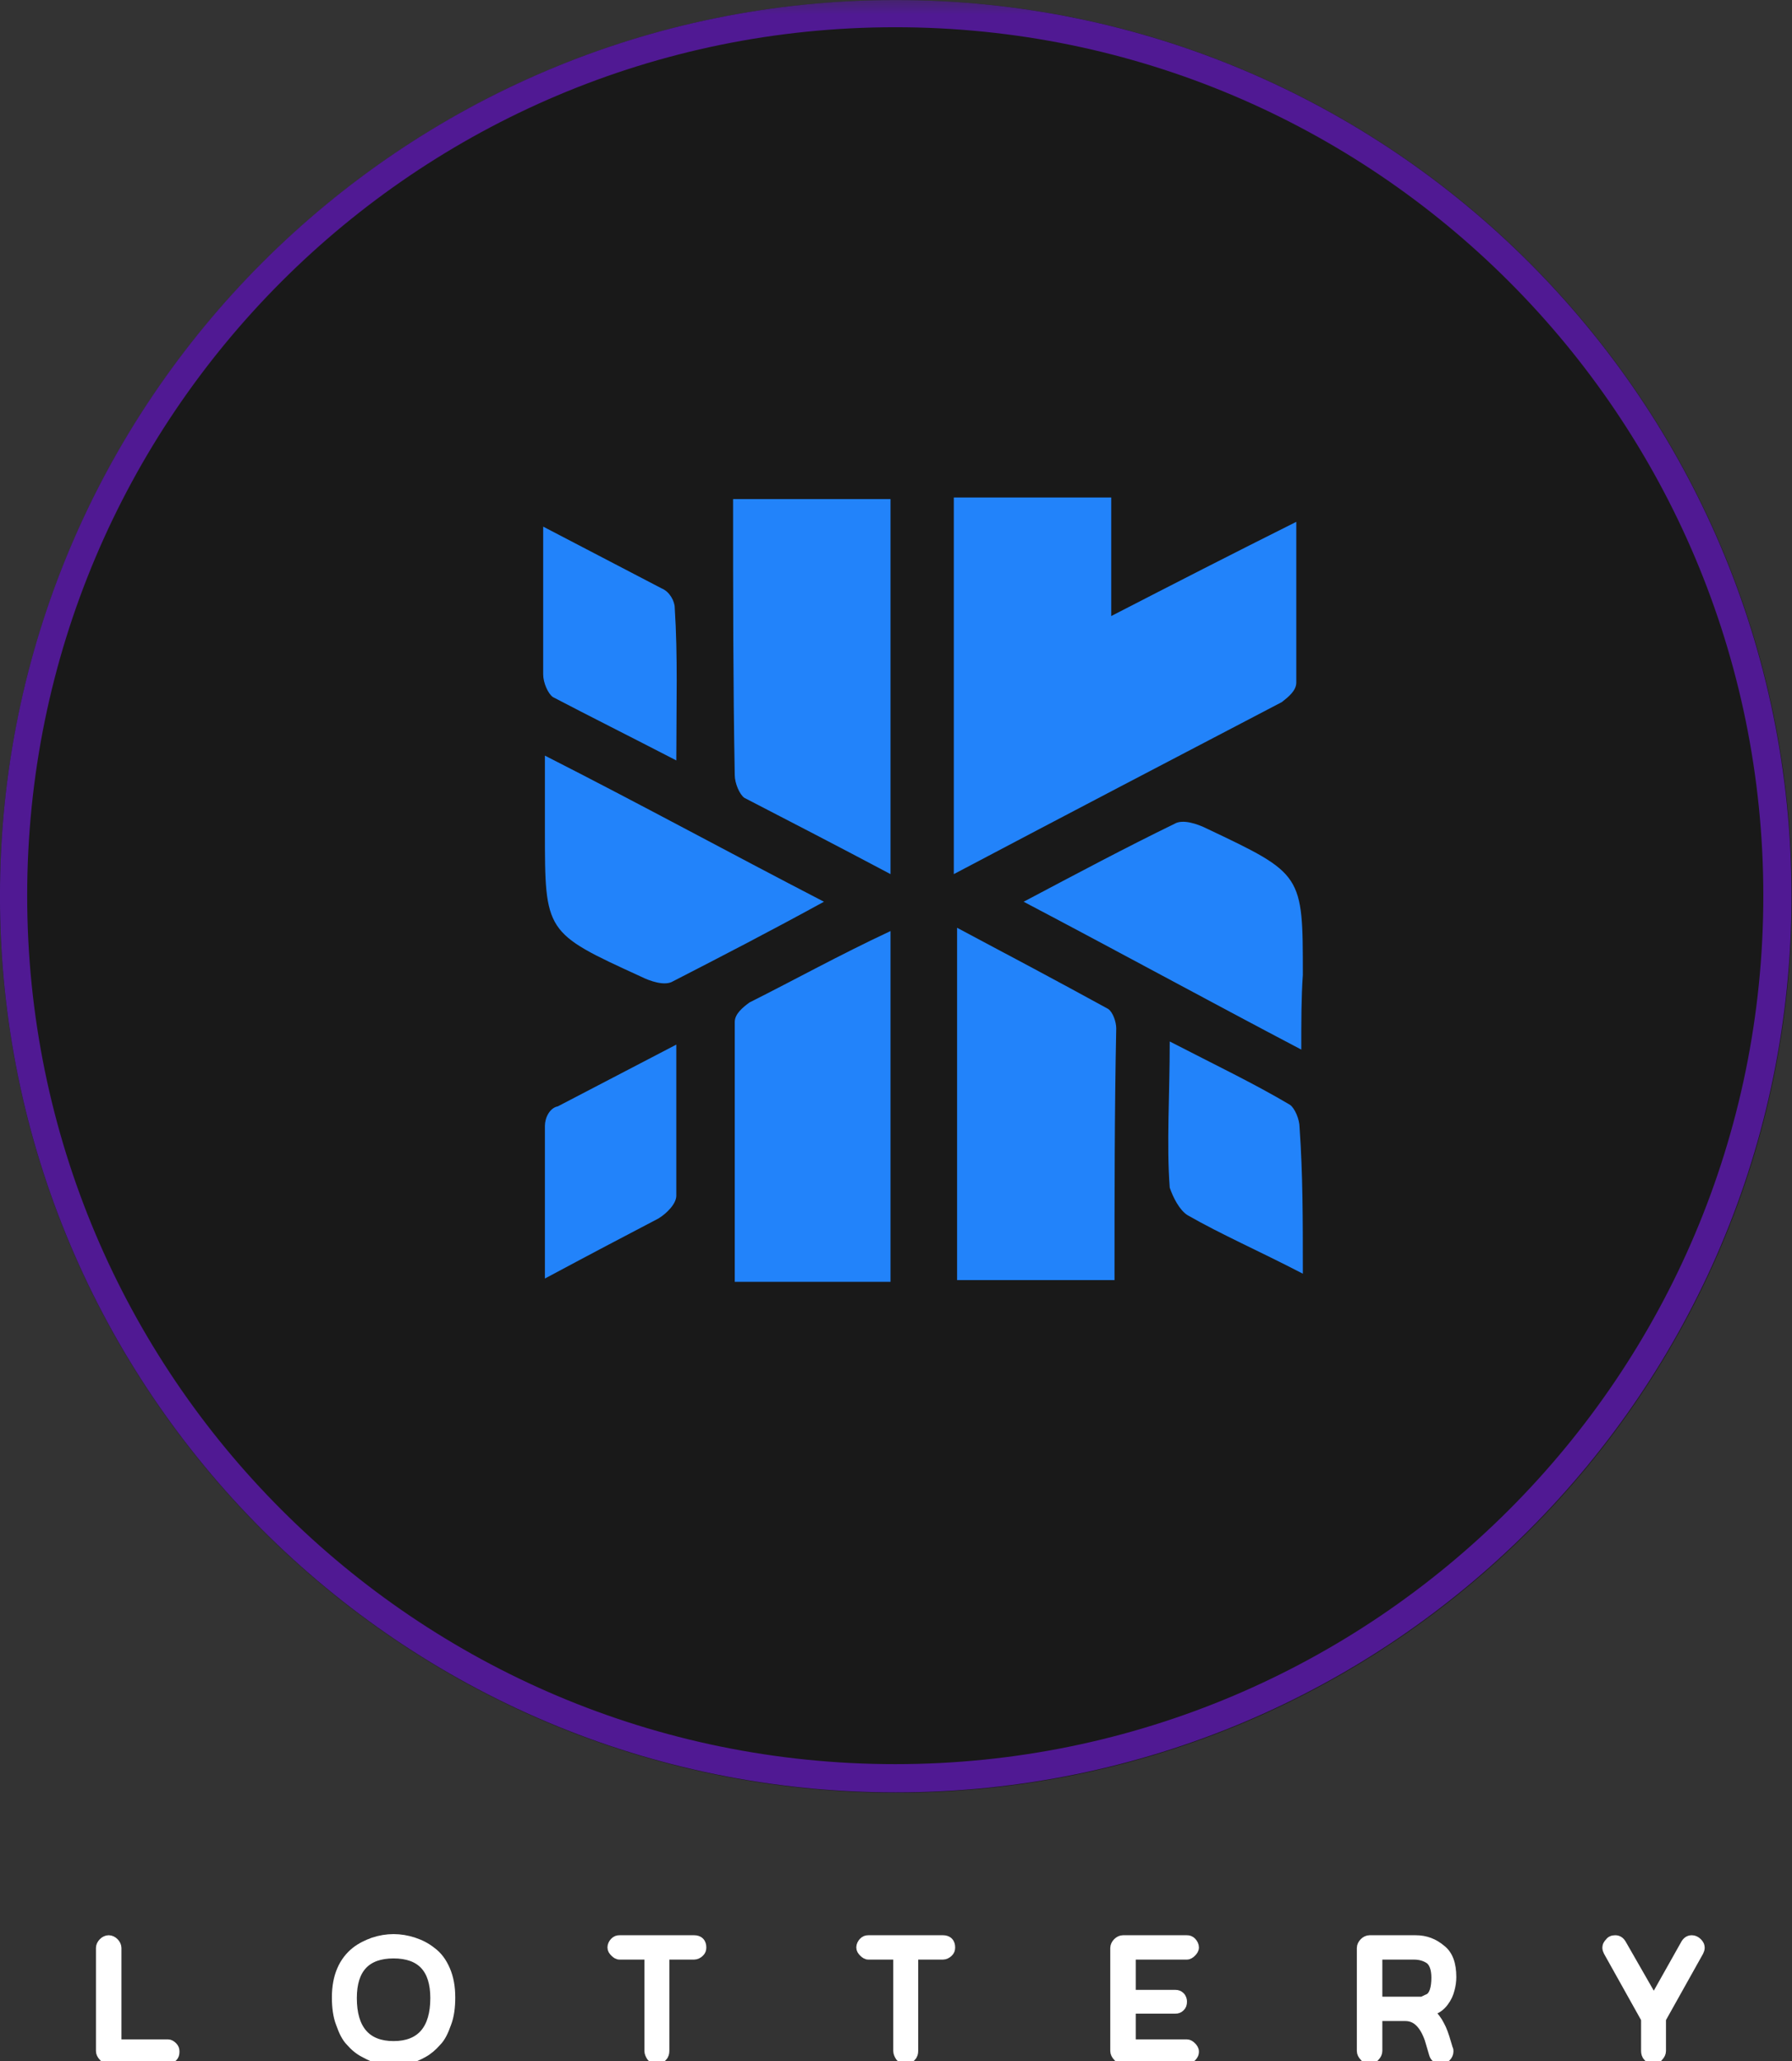 <?xml version="1.0" encoding="utf-8"?>
<svg viewBox="225.724 146.131 49.215 56.583" xmlns="http://www.w3.org/2000/svg">
  <rect x="225.724" y="146.131" width="49.215" height="56.583" fill="#333333" stroke="none"/>
  <defs>
    <clipPath id="e391d2ec1a">
      <path d="M 8 0.102 L 65 0.102 L 65 53 L 8 53 Z M 8 0.102 " clip-rule="nonzero"/>
    </clipPath>
    <mask id="a48090c843">
      <g filter="url(#0ee49fd846)">
        <rect x="-7.275" width="87.3" fill="#000000" y="-6" height="72" fill-opacity="0.5"/>
      </g>
    </mask>
    <filter x="0%" y="0%" width="100%" height="100%" id="0ee49fd846">
      <feColorMatrix values="0 0 0 0 1 0 0 0 0 1 0 0 0 0 1 0 0 0 1 0" color-interpolation-filters="sRGB"/>
    </filter>
    <clipPath id="353a8c29b7">
      <rect x="0" width="57" y="0" height="53"/>
    </clipPath>
    <clipPath id="b7d4320905">
      <path d="M 3.613 0.102 L 52.828 0.102 L 52.828 49.316 L 3.613 49.316 Z M 3.613 0.102 " clip-rule="nonzero"/>
    </clipPath>
    <clipPath id="d982889dfb">
      <path d="M 28.223 0.102 C 14.633 0.102 3.613 11.121 3.613 24.711 C 3.613 38.301 14.633 49.316 28.223 49.316 C 41.812 49.316 52.828 38.301 52.828 24.711 C 52.828 11.121 41.812 0.102 28.223 0.102 Z M 28.223 0.102 " clip-rule="nonzero"/>
    </clipPath>
    <clipPath id="9e381d2788">
      <path d="M 3.613 0.102 L 52.816 0.102 L 52.816 49.305 L 3.613 49.305 Z M 3.613 0.102 " clip-rule="nonzero"/>
    </clipPath>
    <clipPath id="46aa4efc3d">
      <path d="M 28.215 0.102 C 14.629 0.102 3.613 11.117 3.613 24.703 C 3.613 38.289 14.629 49.305 28.215 49.305 C 41.801 49.305 52.816 38.289 52.816 24.703 C 52.816 11.117 41.801 0.102 28.215 0.102 Z M 28.215 0.102 " clip-rule="nonzero"/>
    </clipPath>
  </defs>
  <g clip-path="url(#e391d2ec1a)" transform="matrix(1, 0, 0, 1, 214.11, 146.03)">
    <g mask="url(#a48090c843)">
      <g transform="matrix(1, 0, 0, 1, 8, 0)">
        <g clip-path="url(#353a8c29b7)">
          <g clip-path="url(#b7d4320905)">
            <g clip-path="url(#d982889dfb)">
              <path fill="#000000" d="M 3.613 0.102 L 52.828 0.102 L 52.828 49.316 L 3.613 49.316 Z M 3.613 0.102 " fill-opacity="1" fill-rule="nonzero"/>
            </g>
          </g>
          <g clip-path="url(#9e381d2788)">
            <g clip-path="url(#46aa4efc3d)">
              <path stroke-linecap="butt" transform="matrix(0.747, 0, 0, 0.747, 3.615, 0.103)" fill="none" stroke-linejoin="miter" d="M 32.913 -0.002 C 14.736 -0.002 -0.002 14.736 -0.002 32.913 C -0.002 51.09 14.736 65.828 32.913 65.828 C 51.09 65.828 65.828 51.09 65.828 32.913 C 65.828 14.736 51.09 -0.002 32.913 -0.002 Z M 32.913 -0.002 " stroke="#6d00f4" stroke-width="2" stroke-opacity="1" stroke-miterlimit="4"/>
            </g>
          </g>
        </g>
      </g>
    </g>
  </g>
  <path fill="#2283fa" d="M 251.919 170.127 C 251.919 166.518 251.919 163.217 251.919 159.788 C 253.392 159.788 254.775 159.788 256.243 159.788 C 256.243 160.811 256.243 161.749 256.243 163.042 C 257.982 162.147 259.544 161.346 261.325 160.456 C 261.325 162.014 261.325 163.44 261.325 164.87 C 261.325 165.092 261.103 165.268 260.927 165.405 C 258.028 166.92 255.04 168.479 251.919 170.127 Z M 251.919 170.127" fill-opacity="1" fill-rule="nonzero"/>
  <path fill="#2283fa" d="M 245.857 159.831 C 247.419 159.831 248.712 159.831 250.181 159.831 C 250.181 163.217 250.181 166.608 250.181 170.127 C 248.755 169.37 247.462 168.702 246.169 168.034 C 246.036 167.944 245.903 167.631 245.903 167.409 C 245.857 164.913 245.857 162.417 245.857 159.831 Z M 245.857 159.831" fill-opacity="1" fill-rule="nonzero"/>
  <path fill="#2283fa" d="M 256.333 181.272 C 254.864 181.272 253.435 181.272 252.009 181.272 C 252.009 178.108 252.009 174.987 252.009 171.6 C 253.435 172.358 254.775 173.069 256.157 173.827 C 256.29 173.917 256.38 174.186 256.38 174.362 C 256.333 176.635 256.333 178.909 256.333 181.272 Z M 256.333 181.272" fill-opacity="1" fill-rule="nonzero"/>
  <path fill="#2283fa" d="M 250.181 171.69 C 250.181 174.987 250.181 178.108 250.181 181.319 C 248.755 181.319 247.419 181.319 245.903 181.319 C 245.903 178.956 245.903 176.592 245.903 174.186 C 245.903 173.963 246.126 173.784 246.306 173.651 C 247.552 173.026 248.755 172.358 250.181 171.69 Z M 250.181 171.69" fill-opacity="1" fill-rule="nonzero"/>
  <path fill="#2283fa" d="M 240.689 166.874 C 243.317 168.209 245.681 169.502 248.353 170.885 C 246.884 171.69 245.591 172.358 244.208 173.069 C 243.985 173.206 243.583 173.069 243.317 172.936 C 240.689 171.733 240.689 171.733 240.689 168.924 C 240.689 168.299 240.689 167.678 240.689 166.874 Z M 240.689 166.874" fill-opacity="1" fill-rule="nonzero"/>
  <path fill="#2283fa" d="M 240.689 181.229 C 240.689 179.667 240.689 178.374 240.689 177.038 C 240.689 176.815 240.821 176.545 241.044 176.502 C 242.067 175.967 243.095 175.432 244.298 174.807 C 244.298 176.28 244.298 177.663 244.298 178.956 C 244.298 179.178 244.032 179.444 243.806 179.581 C 242.872 180.069 241.935 180.561 240.689 181.229 Z M 240.689 181.229" fill-opacity="1" fill-rule="nonzero"/>
  <path fill="#2283fa" d="M 244.298 167.006 C 243.005 166.338 241.935 165.803 240.911 165.268 C 240.775 165.178 240.642 164.87 240.642 164.647 C 240.642 163.354 240.642 162.061 240.642 160.588 C 241.845 161.213 242.872 161.749 243.896 162.284 C 244.118 162.374 244.255 162.639 244.255 162.819 C 244.341 164.155 244.298 165.448 244.298 167.006 Z M 244.298 167.006" fill-opacity="1" fill-rule="nonzero"/>
  <path fill="#2283fa" d="M 261.505 181.096 C 260.302 180.471 259.275 180.026 258.341 179.491 C 258.118 179.354 257.939 178.999 257.849 178.733 C 257.759 177.53 257.849 176.237 257.849 174.721 C 259.052 175.342 260.169 175.877 261.15 176.459 C 261.282 176.549 261.415 176.858 261.415 177.081 C 261.505 178.374 261.505 179.581 261.505 181.096 Z M 261.505 181.096" fill-opacity="1" fill-rule="nonzero"/>
  <path fill="#2283fa" d="M 261.462 174.944 C 258.829 173.561 256.466 172.268 253.837 170.885 C 255.353 170.084 256.603 169.417 257.982 168.745 C 258.204 168.612 258.607 168.745 258.876 168.881 C 261.505 170.127 261.505 170.127 261.505 172.893 C 261.462 173.514 261.462 174.139 261.462 174.944 Z M 261.462 174.944" fill-opacity="1" fill-rule="nonzero"/>
  <g fill="#ffffff" fill-opacity="1" transform="matrix(1, 0, 0, 1, 214.11, 146.03)">
    <g transform="translate(13.99, 56.654)">
      <g>
        <path d="M 0.609 0 L 2.234 0 C 2.297 0 2.344 -0.016 2.391 -0.062 C 2.438 -0.109 2.453 -0.156 2.453 -0.234 C 2.453 -0.297 2.438 -0.344 2.391 -0.391 C 2.344 -0.438 2.297 -0.469 2.234 -0.469 L 0.859 -0.469 L 0.859 -3.078 C 0.859 -3.141 0.828 -3.203 0.781 -3.25 C 0.734 -3.297 0.672 -3.328 0.609 -3.328 C 0.547 -3.328 0.484 -3.297 0.438 -3.25 C 0.391 -3.203 0.359 -3.141 0.359 -3.078 L 0.359 -0.25 C 0.359 -0.188 0.391 -0.125 0.438 -0.078 C 0.484 -0.016 0.547 0 0.609 0 Z M 0.609 0 " style="stroke: rgb(255, 255, 255); stroke-width: 0.2px;"/>
      </g>
    </g>
  </g>
  <g fill="#ffffff" fill-opacity="1" transform="matrix(1, 0, 0, 1, 214.11, 146.03)">
    <g transform="translate(20.548, 56.654)">
      <g>
        <path d="M 1.875 0.031 C 2.016 0.031 2.141 0.016 2.281 0 C 2.422 -0.031 2.562 -0.094 2.703 -0.172 C 2.844 -0.25 2.969 -0.359 3.078 -0.484 C 3.203 -0.609 3.281 -0.781 3.359 -1 C 3.438 -1.203 3.469 -1.453 3.469 -1.719 C 3.469 -2.016 3.422 -2.266 3.328 -2.484 C 3.234 -2.703 3.109 -2.875 2.938 -3 C 2.781 -3.125 2.625 -3.203 2.438 -3.266 C 2.25 -3.328 2.062 -3.359 1.875 -3.359 C 1.688 -3.359 1.5 -3.328 1.312 -3.266 C 1.141 -3.203 0.969 -3.125 0.812 -3 C 0.656 -2.875 0.516 -2.703 0.422 -2.484 C 0.328 -2.266 0.281 -2.016 0.281 -1.719 C 0.281 -1.453 0.312 -1.203 0.391 -1 C 0.469 -0.781 0.547 -0.609 0.672 -0.484 C 0.781 -0.359 0.906 -0.25 1.062 -0.172 C 1.203 -0.094 1.344 -0.031 1.469 0 C 1.609 0.016 1.75 0.031 1.875 0.031 Z M 1.875 -0.422 C 1.141 -0.422 0.766 -0.859 0.766 -1.703 C 0.766 -2.5 1.141 -2.891 1.875 -2.891 C 2.609 -2.891 2.984 -2.5 2.984 -1.703 C 2.984 -0.859 2.609 -0.422 1.875 -0.422 Z M 1.875 -0.422 " style="stroke: rgb(255, 255, 255); stroke-width: 0.2px;"/>
      </g>
    </g>
  </g>
  <g fill="#ffffff" fill-opacity="1" transform="matrix(1, 0, 0, 1, 214.11, 146.03)">
    <g transform="translate(28.178, 56.654)">
      <g>
        <path d="M 1.234 -2.859 L 1.234 -0.25 C 1.234 -0.188 1.266 -0.125 1.297 -0.078 C 1.344 -0.016 1.406 0 1.484 0 C 1.547 0 1.609 -0.016 1.656 -0.078 C 1.703 -0.125 1.719 -0.188 1.719 -0.25 L 1.719 -2.859 L 2.5 -2.859 C 2.562 -2.859 2.625 -2.891 2.672 -2.938 C 2.719 -2.984 2.734 -3.031 2.734 -3.094 C 2.734 -3.156 2.719 -3.219 2.672 -3.266 C 2.625 -3.312 2.562 -3.328 2.5 -3.328 L 0.453 -3.328 C 0.391 -3.328 0.344 -3.312 0.297 -3.266 C 0.25 -3.219 0.219 -3.156 0.219 -3.094 C 0.219 -3.031 0.25 -2.984 0.297 -2.938 C 0.344 -2.891 0.391 -2.859 0.453 -2.859 Z M 1.234 -2.859 " style="stroke: rgb(255, 255, 255); stroke-width: 0.2px;"/>
      </g>
    </g>
  </g>
  <g fill="#ffffff" fill-opacity="1" transform="matrix(1, 0, 0, 1, 214.11, 146.03)">
    <g transform="translate(35.012, 56.654)">
      <g>
        <path d="M 1.234 -2.859 L 1.234 -0.25 C 1.234 -0.188 1.266 -0.125 1.297 -0.078 C 1.344 -0.016 1.406 0 1.484 0 C 1.547 0 1.609 -0.016 1.656 -0.078 C 1.703 -0.125 1.719 -0.188 1.719 -0.25 L 1.719 -2.859 L 2.5 -2.859 C 2.562 -2.859 2.625 -2.891 2.672 -2.938 C 2.719 -2.984 2.734 -3.031 2.734 -3.094 C 2.734 -3.156 2.719 -3.219 2.672 -3.266 C 2.625 -3.312 2.562 -3.328 2.5 -3.328 L 0.453 -3.328 C 0.391 -3.328 0.344 -3.312 0.297 -3.266 C 0.25 -3.219 0.219 -3.156 0.219 -3.094 C 0.219 -3.031 0.25 -2.984 0.297 -2.938 C 0.344 -2.891 0.391 -2.859 0.453 -2.859 Z M 1.234 -2.859 " style="stroke: rgb(255, 255, 255); stroke-width: 0.2px;"/>
      </g>
    </g>
  </g>
  <g fill="#ffffff" fill-opacity="1" transform="matrix(1, 0, 0, 1, 214.11, 146.03)">
    <g transform="translate(41.847, 56.654)">
      <g>
        <path d="M 0.859 -1.828 L 0.859 -2.859 L 2.359 -2.859 C 2.422 -2.859 2.469 -2.891 2.516 -2.938 C 2.562 -2.984 2.594 -3.031 2.594 -3.094 C 2.594 -3.156 2.562 -3.219 2.516 -3.266 C 2.469 -3.312 2.422 -3.328 2.359 -3.328 L 0.609 -3.328 C 0.547 -3.328 0.484 -3.297 0.438 -3.25 C 0.391 -3.203 0.359 -3.141 0.359 -3.078 L 0.359 -0.25 C 0.359 -0.188 0.391 -0.125 0.438 -0.078 C 0.484 -0.016 0.547 0 0.609 0 L 2.359 0 C 2.422 0 2.469 -0.016 2.516 -0.062 C 2.562 -0.109 2.594 -0.156 2.594 -0.234 C 2.594 -0.297 2.562 -0.344 2.516 -0.391 C 2.469 -0.438 2.422 -0.469 2.359 -0.469 L 0.859 -0.469 L 0.859 -1.375 L 2.047 -1.375 C 2.109 -1.375 2.156 -1.391 2.203 -1.438 C 2.25 -1.484 2.266 -1.531 2.266 -1.609 C 2.266 -1.656 2.25 -1.719 2.203 -1.766 C 2.156 -1.812 2.109 -1.828 2.047 -1.828 Z M 0.859 -1.828 " style="stroke: rgb(255, 255, 255); stroke-width: 0.2px;"/>
      </g>
    </g>
  </g>
  <g fill="#ffffff" fill-opacity="1" transform="matrix(1, 0, 0, 1, 214.11, 146.03)">
    <g transform="translate(48.619, 56.654)">
      <g>
        <path d="M 2.797 -0.312 L 2.75 -0.469 C 2.688 -0.688 2.625 -0.859 2.562 -0.969 C 2.5 -1.094 2.406 -1.219 2.297 -1.328 C 2.453 -1.359 2.578 -1.453 2.672 -1.578 C 2.766 -1.703 2.812 -1.812 2.844 -1.938 C 2.875 -2.047 2.891 -2.172 2.891 -2.281 C 2.891 -2.641 2.797 -2.906 2.594 -3.062 C 2.391 -3.234 2.156 -3.328 1.875 -3.328 L 0.609 -3.328 C 0.547 -3.328 0.484 -3.297 0.438 -3.25 C 0.391 -3.203 0.359 -3.141 0.359 -3.078 L 0.359 -0.25 C 0.359 -0.188 0.391 -0.125 0.438 -0.078 C 0.484 -0.016 0.547 0 0.609 0 C 0.672 0 0.734 -0.016 0.781 -0.078 C 0.828 -0.125 0.859 -0.188 0.859 -0.25 L 0.859 -1.172 L 1.594 -1.172 C 1.875 -1.172 2.078 -0.969 2.219 -0.578 L 2.344 -0.156 C 2.375 -0.047 2.453 0 2.578 0 C 2.641 0 2.688 -0.016 2.734 -0.062 C 2.781 -0.109 2.812 -0.172 2.812 -0.234 C 2.812 -0.266 2.812 -0.297 2.797 -0.312 Z M 1.828 -1.641 L 0.859 -1.641 L 0.859 -2.859 L 1.828 -2.859 C 2 -2.859 2.141 -2.812 2.25 -2.734 C 2.344 -2.656 2.406 -2.5 2.406 -2.266 C 2.406 -2.125 2.391 -2 2.359 -1.906 C 2.328 -1.812 2.281 -1.75 2.219 -1.719 C 2.141 -1.688 2.094 -1.656 2.047 -1.641 C 1.984 -1.641 1.922 -1.641 1.828 -1.641 Z M 1.828 -1.641 " style="stroke: rgb(255, 255, 255); stroke-width: 0.2px;"/>
      </g>
    </g>
  </g>
  <g fill="#ffffff" fill-opacity="1" transform="matrix(1, 0, 0, 1, 214.11, 146.03)">
    <g transform="translate(55.612, 56.654)">
      <g>
        <path d="M 1.656 -0.25 L 1.656 -1.125 L 2.688 -2.969 C 2.703 -3 2.719 -3.047 2.719 -3.078 C 2.719 -3.156 2.688 -3.203 2.641 -3.25 C 2.594 -3.297 2.531 -3.328 2.469 -3.328 C 2.375 -3.328 2.312 -3.281 2.266 -3.203 L 1.422 -1.703 L 0.562 -3.203 C 0.516 -3.281 0.453 -3.328 0.359 -3.328 C 0.281 -3.328 0.219 -3.297 0.188 -3.25 C 0.141 -3.203 0.109 -3.156 0.109 -3.078 C 0.109 -3.047 0.125 -3 0.141 -2.969 L 1.172 -1.125 L 1.172 -0.25 C 1.172 -0.188 1.188 -0.125 1.234 -0.078 C 1.281 -0.016 1.344 0 1.406 0 C 1.484 0 1.531 -0.016 1.578 -0.078 C 1.625 -0.125 1.656 -0.188 1.656 -0.25 Z M 1.656 -0.25 " style="stroke: rgb(255, 255, 255); stroke-width: 0.2px;"/>
      </g>
    </g>
  </g>
</svg>